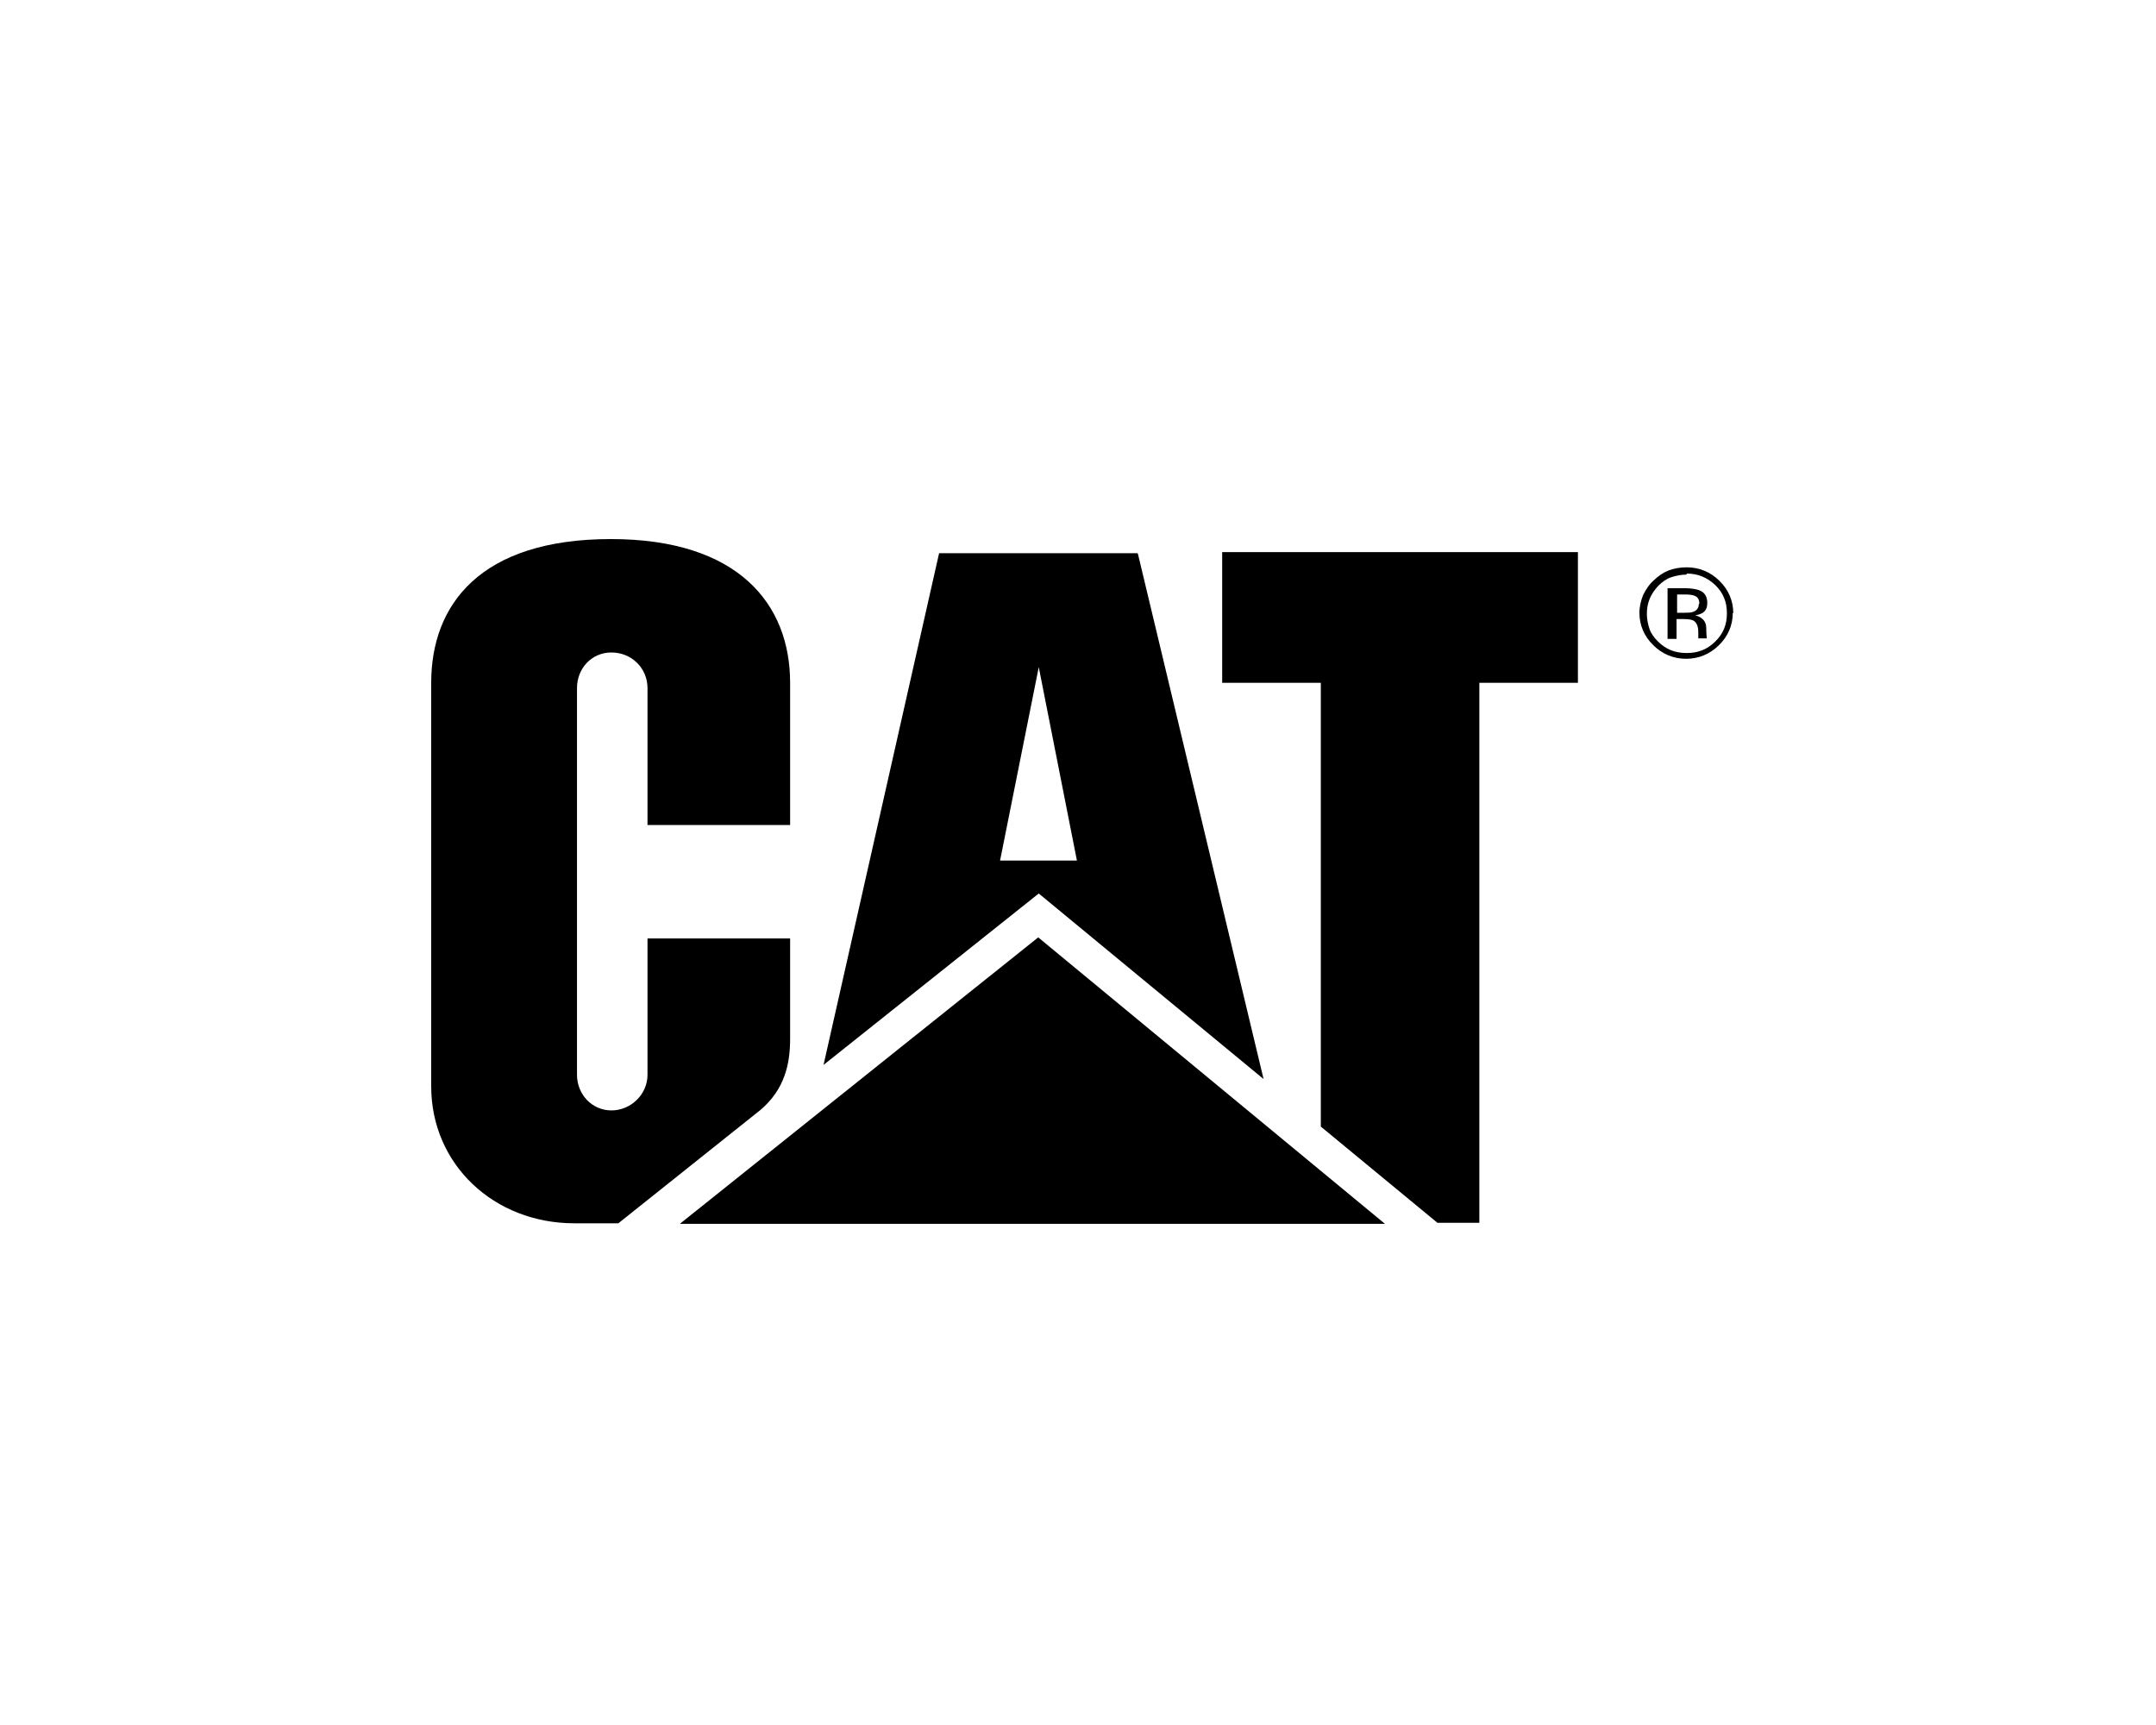 <svg width="40" height="32" viewBox="0 0 40 32" fill="none" xmlns="http://www.w3.org/2000/svg">
<path d="M14.088 20.608C14.57 20.211 14.659 19.716 14.659 19.27V17.409H12.013V19.939C12.013 20.298 11.708 20.599 11.344 20.599C10.98 20.599 10.705 20.298 10.705 19.939V12.764C10.705 12.405 10.97 12.104 11.344 12.104C11.718 12.104 12.013 12.395 12.013 12.764V15.304H14.659V12.667C14.659 11.202 13.695 10 11.334 10C8.915 10 8 11.212 8 12.667V20.153C8 21.598 9.161 22.693 10.656 22.693H11.472L14.098 20.599L14.088 20.608ZM24.505 20.909V12.667H22.675V10.242H29.275V12.667H27.446V22.684H26.669L24.505 20.899" fill="black"/>
<path d="M25.695 22.703L19.262 17.389L12.613 22.703H25.695Z" fill="black"/>
<path d="M21.102 10.262H17.423L15.279 19.755L19.272 16.575L23.443 20.017L21.111 10.271L21.102 10.262ZM18.554 15.964L19.272 12.376L19.98 15.964H18.554ZM31.292 10.64C31.498 10.64 31.666 10.708 31.823 10.853C31.971 10.999 32.039 11.164 32.039 11.377C32.039 11.59 31.971 11.755 31.823 11.901C31.675 12.046 31.508 12.114 31.292 12.114C31.075 12.114 30.908 12.046 30.761 11.901C30.692 11.833 30.633 11.755 30.603 11.668C30.574 11.581 30.554 11.484 30.554 11.387C30.554 11.183 30.623 11.018 30.77 10.863C30.839 10.795 30.918 10.737 31.007 10.708C31.095 10.679 31.193 10.659 31.292 10.659V10.64ZM32.157 11.377C32.157 11.144 32.069 10.941 31.902 10.776C31.734 10.611 31.528 10.524 31.292 10.524C31.174 10.524 31.066 10.543 30.957 10.582C30.859 10.621 30.761 10.688 30.682 10.766C30.593 10.844 30.534 10.941 30.485 11.037C30.446 11.134 30.416 11.251 30.416 11.367C30.416 11.6 30.505 11.804 30.672 11.968C30.839 12.133 31.046 12.221 31.282 12.221C31.518 12.221 31.725 12.133 31.892 11.968C32.059 11.804 32.148 11.6 32.148 11.367L32.157 11.377ZM31.518 11.202C31.518 11.27 31.488 11.319 31.42 11.348C31.37 11.367 31.311 11.367 31.262 11.367H31.115V11.028H31.262C31.449 11.028 31.528 11.067 31.528 11.202H31.518ZM30.938 10.921V11.852H31.105V11.484H31.233C31.321 11.484 31.38 11.493 31.42 11.513C31.479 11.552 31.508 11.619 31.508 11.726V11.842H31.666C31.656 11.765 31.656 11.648 31.656 11.648C31.656 11.59 31.636 11.532 31.597 11.493C31.557 11.454 31.508 11.425 31.449 11.416C31.616 11.387 31.675 11.319 31.675 11.183C31.675 11.067 31.626 10.989 31.528 10.95C31.479 10.931 31.38 10.912 31.272 10.912H30.938V10.921Z" fill="black"/>
</svg>
